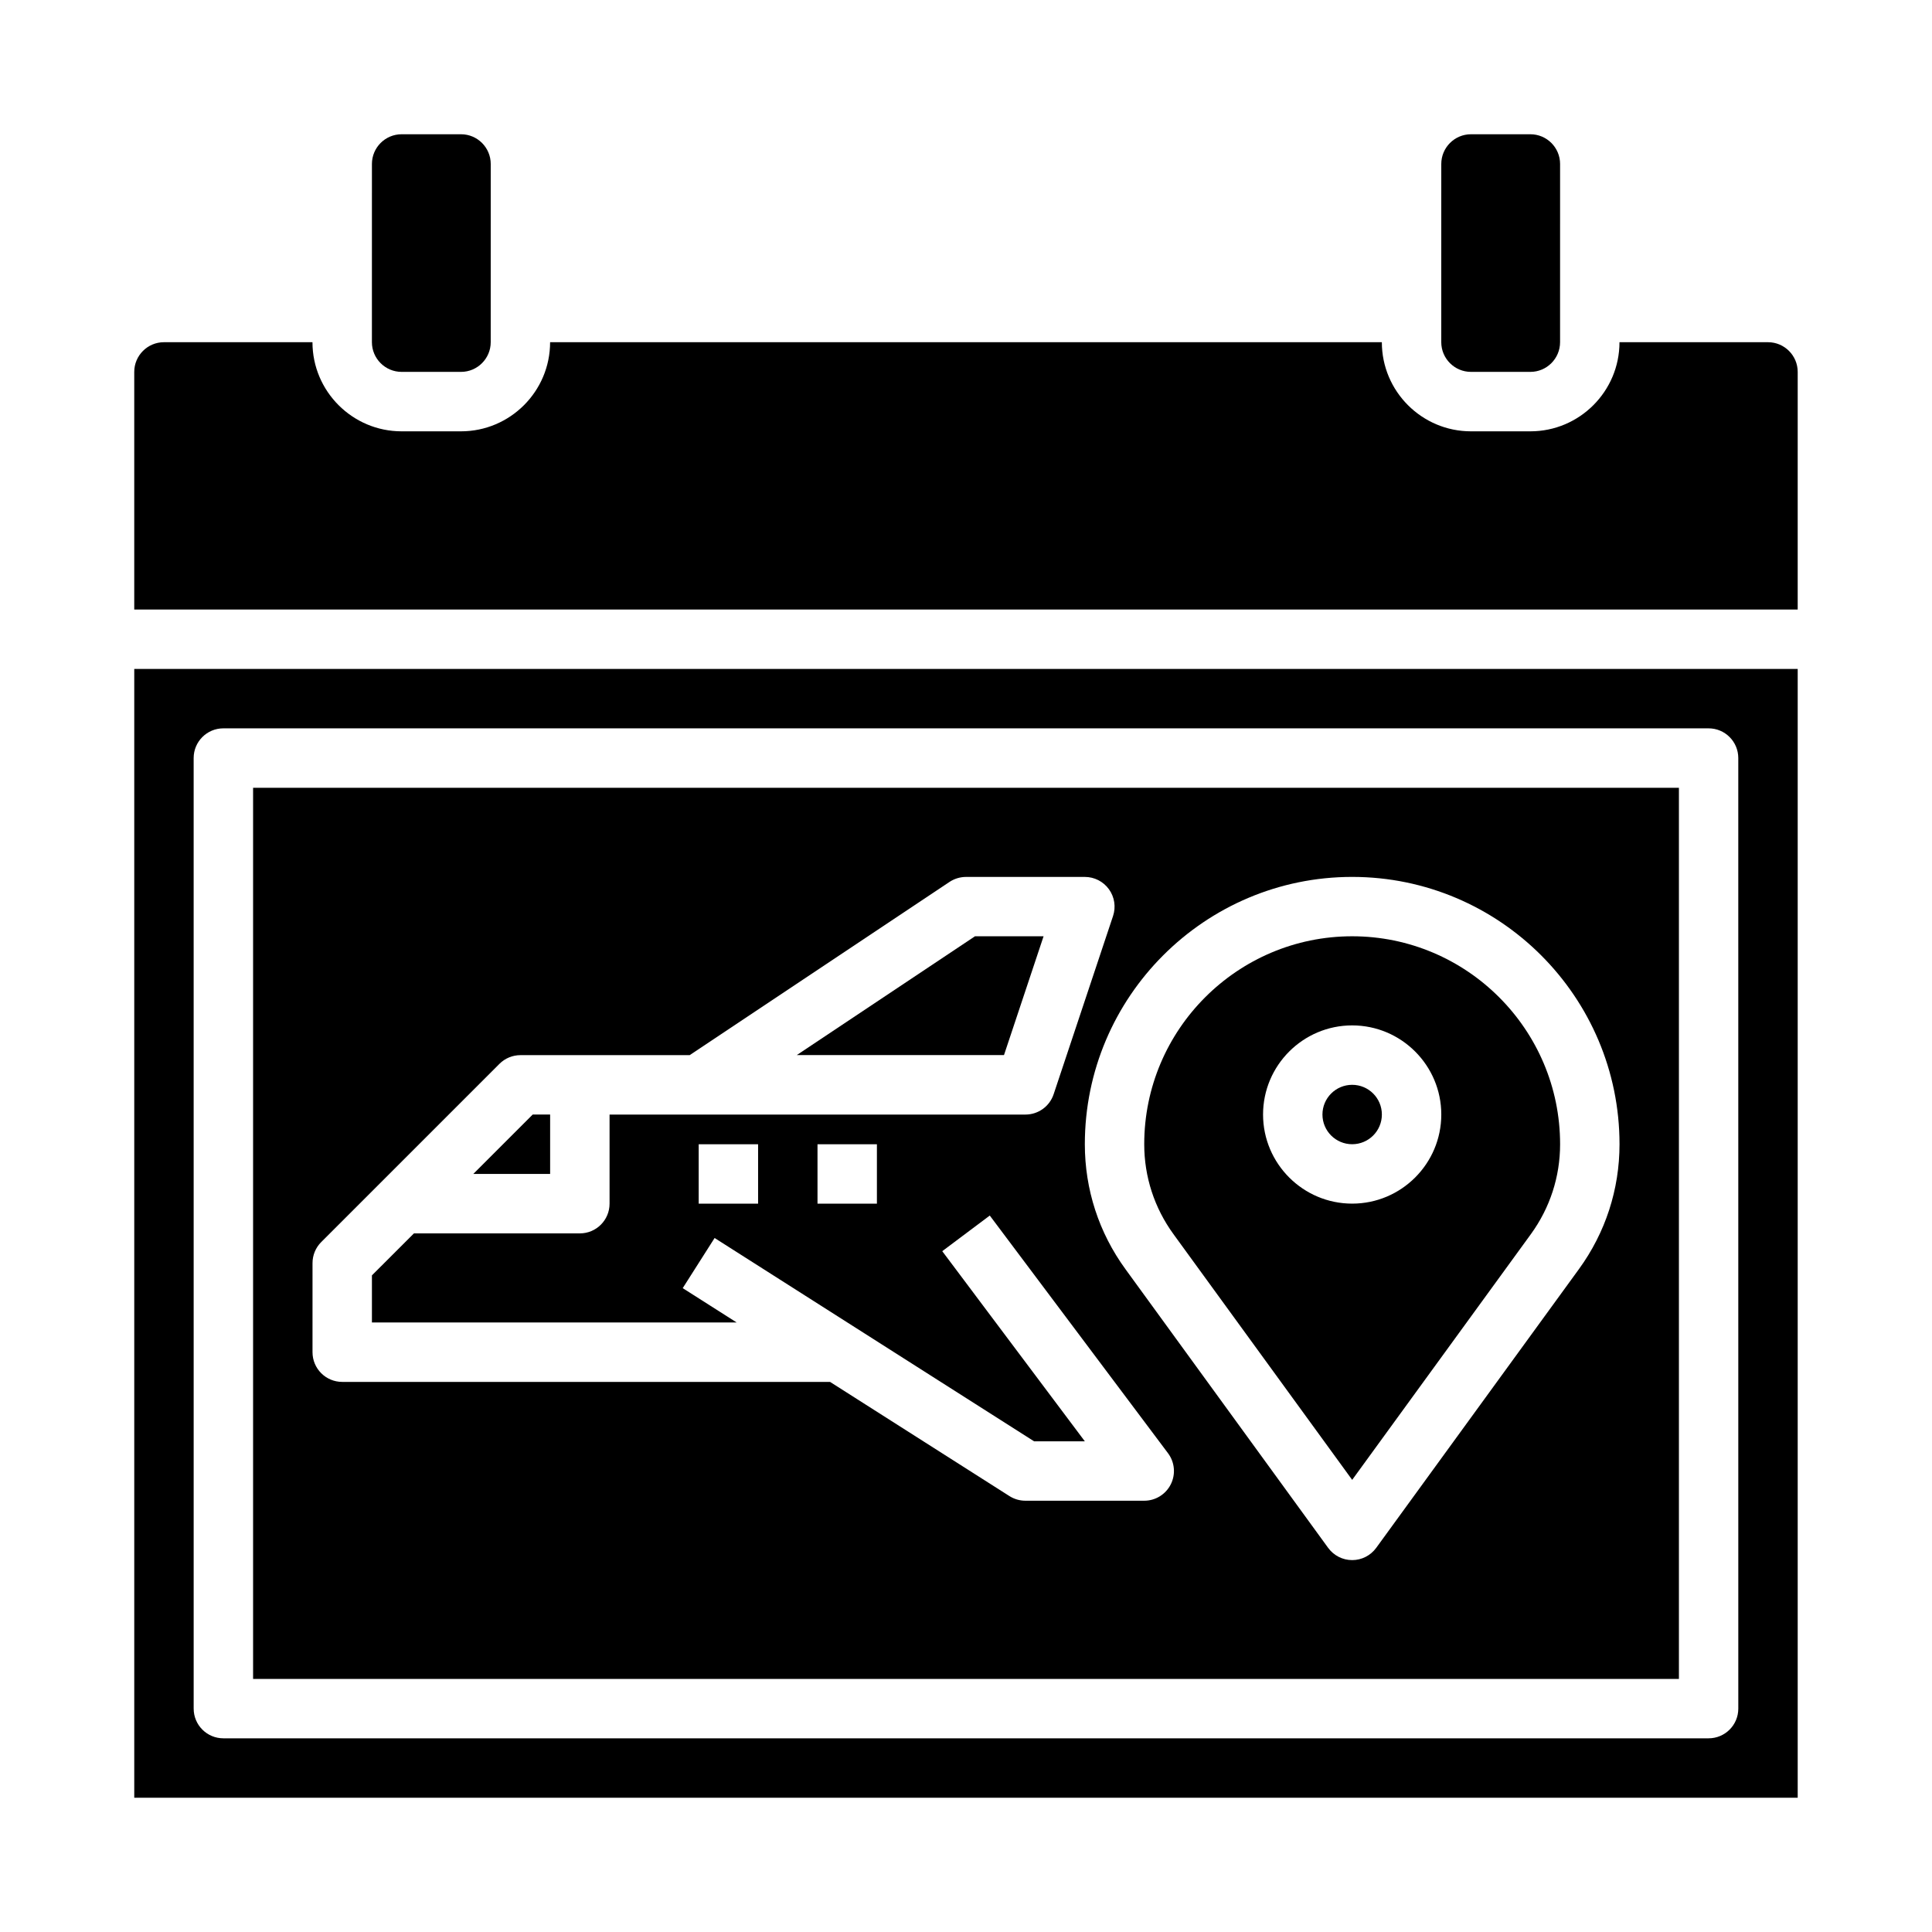 <?xml version="1.0" encoding="UTF-8"?>
<!-- Uploaded to: ICON Repo, www.svgrepo.com, Generator: ICON Repo Mixer Tools -->
<svg fill="#000000" width="800px" height="800px" version="1.1" viewBox="144 144 512 512" xmlns="http://www.w3.org/2000/svg">
 <g>
  <path d="m420.56 392.12h-18.176l-47.23 31.488h54.914z"/>
  <path d="m502.34 536.18 47.352-65.109c5.066-6.973 7.75-15.215 7.75-23.844 0-30.387-24.727-55.105-55.105-55.105-30.379 0-55.105 24.719-55.105 55.105 0 8.629 2.684 16.871 7.754 23.844zm0-120.44c13.02 0 23.617 10.598 23.617 23.617s-10.598 23.617-23.617 23.617c-13.02 0-23.617-10.598-23.617-23.617s10.598-23.617 23.617-23.617z"/>
  <path d="m510.21 439.36c0 4.348-3.523 7.871-7.871 7.871-4.348 0-7.875-3.523-7.875-7.871s3.527-7.871 7.875-7.871c4.348 0 7.871 3.523 7.871 7.871"/>
  <path d="m211.07 588.93h377.86v-236.16h-377.86zm291.27-212.54c39.07 0 70.848 31.789 70.848 70.848 0 11.973-3.723 23.426-10.77 33.109l-53.711 73.855c-1.488 2.039-3.848 3.242-6.367 3.242-2.519 0-4.879-1.203-6.367-3.242l-53.711-73.855c-7.047-9.684-10.77-21.137-10.77-33.109 0-39.062 31.777-70.848 70.848-70.848zm-275.52 102.34c0-2.086 0.828-4.094 2.305-5.566l47.23-47.23c1.477-1.48 3.477-2.309 5.57-2.309h44.848l68.863-45.91c1.293-0.855 2.82-1.32 4.371-1.32h31.488c2.527 0 4.902 1.211 6.391 3.273 1.48 2.055 1.883 4.691 1.078 7.094l-15.742 47.23c-1.074 3.215-4.078 5.379-7.473 5.379h-110.21v23.617c0 4.344-3.519 7.871-7.871 7.871h-43.973l-11.133 11.129v12.484h96.668l-14.305-9.102 8.453-13.289 84.66 53.879h13.453l-37.785-50.383 12.594-9.445 47.23 62.977c1.793 2.387 2.078 5.574 0.746 8.242-1.336 2.672-4.059 4.356-7.043 4.356h-31.488c-1.496 0-2.961-0.426-4.227-1.227l-47.547-30.262h-129.28c-4.352 0-7.871-3.527-7.871-7.871zm149.57-31.488v15.742h-15.742v-15.742zm-31.488 0v15.742h-15.742v-15.742z"/>
  <path d="m289.79 439.36h-4.613l-15.742 15.742h20.355z"/>
  <path d="m620.41 321.28h-440.83v299.14h440.83zm-15.742 275.52c0 4.344-3.519 7.871-7.871 7.871h-393.6c-4.352 0-7.871-3.527-7.871-7.871l-0.004-251.91c0-4.344 3.519-7.871 7.871-7.871h393.6c4.352 0 7.871 3.527 7.871 7.871z"/>
  <path d="m242.56 226.81v7.871c0 4.336 3.527 7.871 7.871 7.871h15.742c4.344 0 7.871-3.535 7.871-7.871v-7.871l0.004-39.359c0-4.336-3.527-7.871-7.871-7.871h-15.742c-4.344 0-7.871 3.535-7.871 7.871z"/>
  <path d="m525.95 226.81v7.871c0 4.336 3.527 7.871 7.871 7.871h15.742c4.344 0 7.871-3.535 7.871-7.871v-7.871l0.004-39.359c0-4.336-3.527-7.871-7.871-7.871h-15.742c-4.344 0-7.871 3.535-7.871 7.871z"/>
  <path d="m620.41 242.56c0-4.336-3.527-7.871-7.871-7.871h-39.359c0 13.02-10.598 23.617-23.617 23.617h-15.742c-13.02 0-23.617-10.598-23.617-23.617h-220.42c0 13.02-10.598 23.617-23.617 23.617h-15.742c-13.02 0-23.617-10.598-23.617-23.617h-39.359c-4.344 0-7.871 3.535-7.871 7.871v62.977h440.83z"/>
 </g>
</svg>